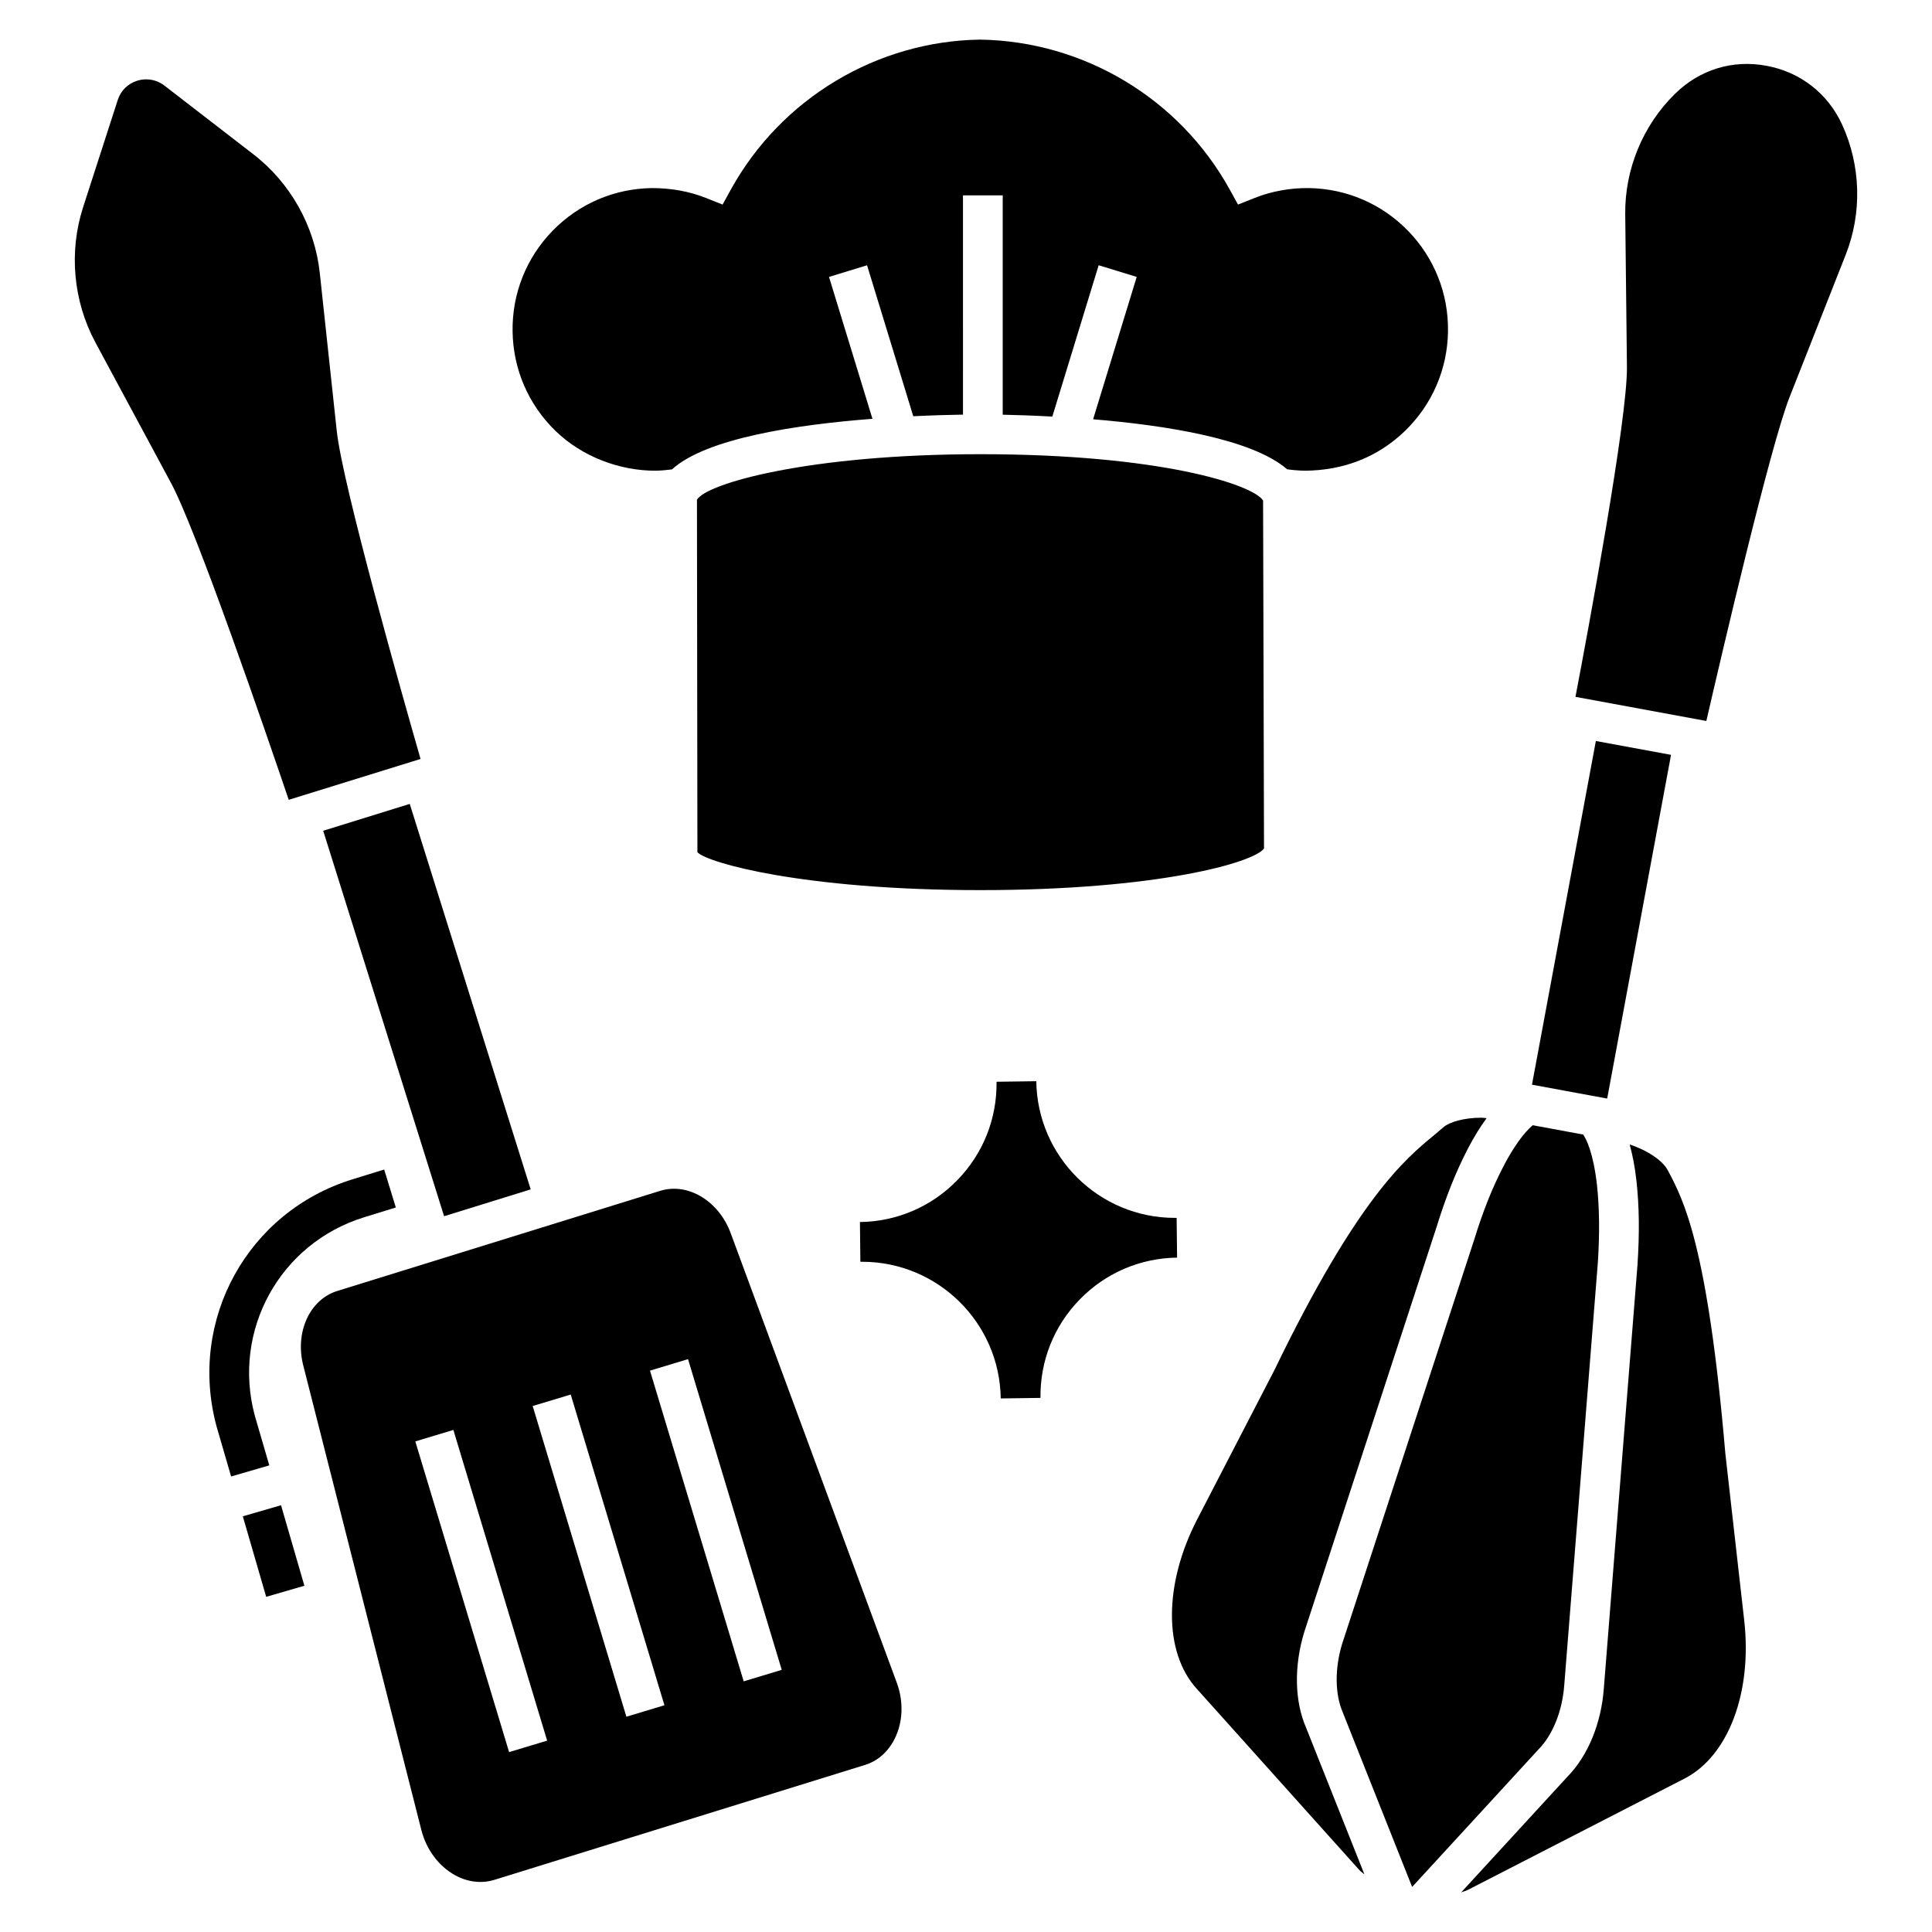 <?xml version="1.0" encoding="UTF-8"?>
<!-- Uploaded to: SVG Repo, www.svgrepo.com, Generator: SVG Repo Mixer Tools -->
<svg fill="#000000" width="800px" height="800px" version="1.1" viewBox="144 144 512 512" xmlns="http://www.w3.org/2000/svg">
 <g>
  <path d="m317.82 268.74c1.445-0.027 2.859-0.168 4.258-0.344 9.133-8.316 33.258-11.883 53.133-13.406l-11.516-37.605 10.082-3.086 12.25 40.008c5.394-0.262 9.895-0.375 13.176-0.426l-0.004-58.109h10.531v58.129c3.41 0.066 8 0.223 13.148 0.496l12.281-40.102 10.082 3.086-11.555 37.73c19.277 1.602 42.156 5.199 51.41 13.254 1.52 0.207 3.07 0.344 4.664 0.375 10.285-0.051 19.441-3.609 26.621-10.582 7.18-6.984 11.211-16.324 11.355-26.32 0.145-10.008-3.602-19.473-10.574-26.652-6.973-7.168-16.336-11.203-26.332-11.344-4.875-0.051-9.832 0.812-14.422 2.652l-4.32 1.719-2.242-4.062c-13.309-24.059-38.656-39.25-66.141-39.652-27.32 0.402-52.664 15.594-65.973 39.652l-2.242 4.062-4.32-1.719c-4.586-1.84-9.441-2.644-14.422-2.652-10.02 0.145-19.359 4.176-26.332 11.344-6.973 7.18-10.719 16.641-10.574 26.641 0.145 10.008 4.176 19.359 11.336 26.332 7.18 6.973 17.176 10.625 26.641 10.582z"/>
  <path d="m328.7 276.44 0.121 93.398c2.406 2.746 27.957 10.051 74.965 10.051 47.008 0 72.535-7.305 75.191-11.027l-0.246-92.223c-2.715-4.269-27.504-12.273-74.945-12.273-45.359 0-72.598 7.746-75.086 12.074z"/>
  <path d="m558.55 590.48 8.906-112c0.492-7.664 0.41-14.391-0.246-20.5-0.965-8.461-2.793-12.051-3.641-13.309l-6.75-1.25h0.008l-6.629-1.223c-0.762 0.668-3.848 3.25-7.922 11.191-2.816 5.43-5.309 11.684-7.59 19.121l-35.035 107.22c-1.953 6.492-1.891 13.309 0.227 18.145l18.352 46.184 33.492-36.453c3.824-3.898 6.336-10.254 6.828-17.125z"/>
  <path d="m569.92 435.13 16.922-91.086-19.922-3.672-16.93 91.078 9.074 1.676h-0.02z"/>
  <path d="m632.18 177.02c-3.785-8.258-11.09-13.938-20.016-15.582-9.074-1.707-17.773 1.051-24.254 7.406-8.516 8.344-13.332 19.977-13.207 31.887l0.453 40.559c0.145 13.836-10.285 69.781-13.641 87.379l34.684 6.398c3.949-17.156 16.973-73 22.055-85.824l14.875-37.73c4.379-11.082 4.027-23.652-0.949-34.492z"/>
  <path d="m601.24 529.26c-4.731-55.277-11.066-67.23-15.266-75.141-1.316-2.473-5.16-5.18-10.094-6.824 0.715 2.625 1.355 5.68 1.781 9.52 0.762 6.738 0.844 14.07 0.289 22.434l-8.906 112.04c-0.66 9.371-4.195 17.98-9.668 23.566l-28.156 30.652c0.57-0.258 1.105-0.324 1.68-0.617l57.52-29.551c11.602-5.957 17.961-22.773 15.82-41.863z"/>
  <path d="m489.62 576.57 35.035-107.24c2.449-7.961 5.164-14.781 8.27-20.777 1.762-3.422 3.441-6.039 5.043-8.23-0.434-0.02-0.898-0.121-1.316-0.121-4.629 0-8.516 1.109-10.184 2.57l-2.426 2.059c-7.59 6.254-20.305 16.734-42.297 62.23l-20.512 39.652c-8.805 17.066-8.887 35.043-0.164 44.742l43.18 48.137c0.418 0.465 0.906 0.719 1.34 1.152l-15.43-38.809c-3.07-6.992-3.297-16.301-0.539-25.363z"/>
  <path d="m255.45 345.13c-4.918-17.125-20.633-72.547-22.195-86.824l-4.508-41.965c-1.336-12.395-7.758-23.875-17.629-31.477l-23.555-18.188c-1.418-1.082-3.086-1.645-4.812-1.645-0.781 0-1.586 0.113-2.387 0.359-2.488 0.781-4.383 2.644-5.164 5.121l-9.152 28.328c-3.852 11.852-2.656 24.957 3.246 35.93l19.996 37.164c6.828 12.641 25.508 67.18 31.227 84.027z"/>
  <path d="m248.6 358.28-18.949 5.879 32.039 102.15 22.949-7.113-32.051-102.15z"/>
  <path d="m337.69 470.93c-3.129-8.641-11.355-13.609-18.699-11.355l-85.598 26.539c-7.363 2.285-11.316 11.016-8.988 19.895l31.289 123.07c1.336 5.133 4.566 9.453 8.848 11.84 3.332 1.863 7.035 2.293 10.391 1.285l98.336-30.488c3.352-1.039 6.129-3.496 7.836-6.934 2.18-4.383 2.406-9.773 0.574-14.793zm-58.773 137.4-24.852-82.34 10.082-3.043 24.852 82.34zm31.082-9.379-24.832-82.34 10.082-3.043 24.832 82.34zm31.086-9.379-24.832-82.34 10.082-3.043 24.832 82.34z"/>
  <path d="m211.52 519.14c-6.066-22.578 6.664-45.668 29.008-52.562l8.371-2.582-3.086-10.059-8.371 2.582c-27.793 8.57-43.652 37.277-36.062 65.461l3.867 13.301 10.121-2.941z"/>
  <path d="m208.35 545.84 10.125-2.938 6.191 21.336-10.125 2.938z"/>
  <path d="m455.82 466.75h-0.492c-20.016 0-36.434-16.137-36.699-36.219l-10.531 0.145c0.121 9.801-3.559 19.07-10.41 26.086-6.828 7.027-16.004 10.965-25.797 11.09l0.121 10.531h0.492c20.016 0 36.434 16.148 36.699 36.219l10.531-0.145c-0.121-9.801 3.559-19.059 10.41-26.086 6.828-7.016 16.004-10.953 25.797-11.09z"/>
 </g>
</svg>